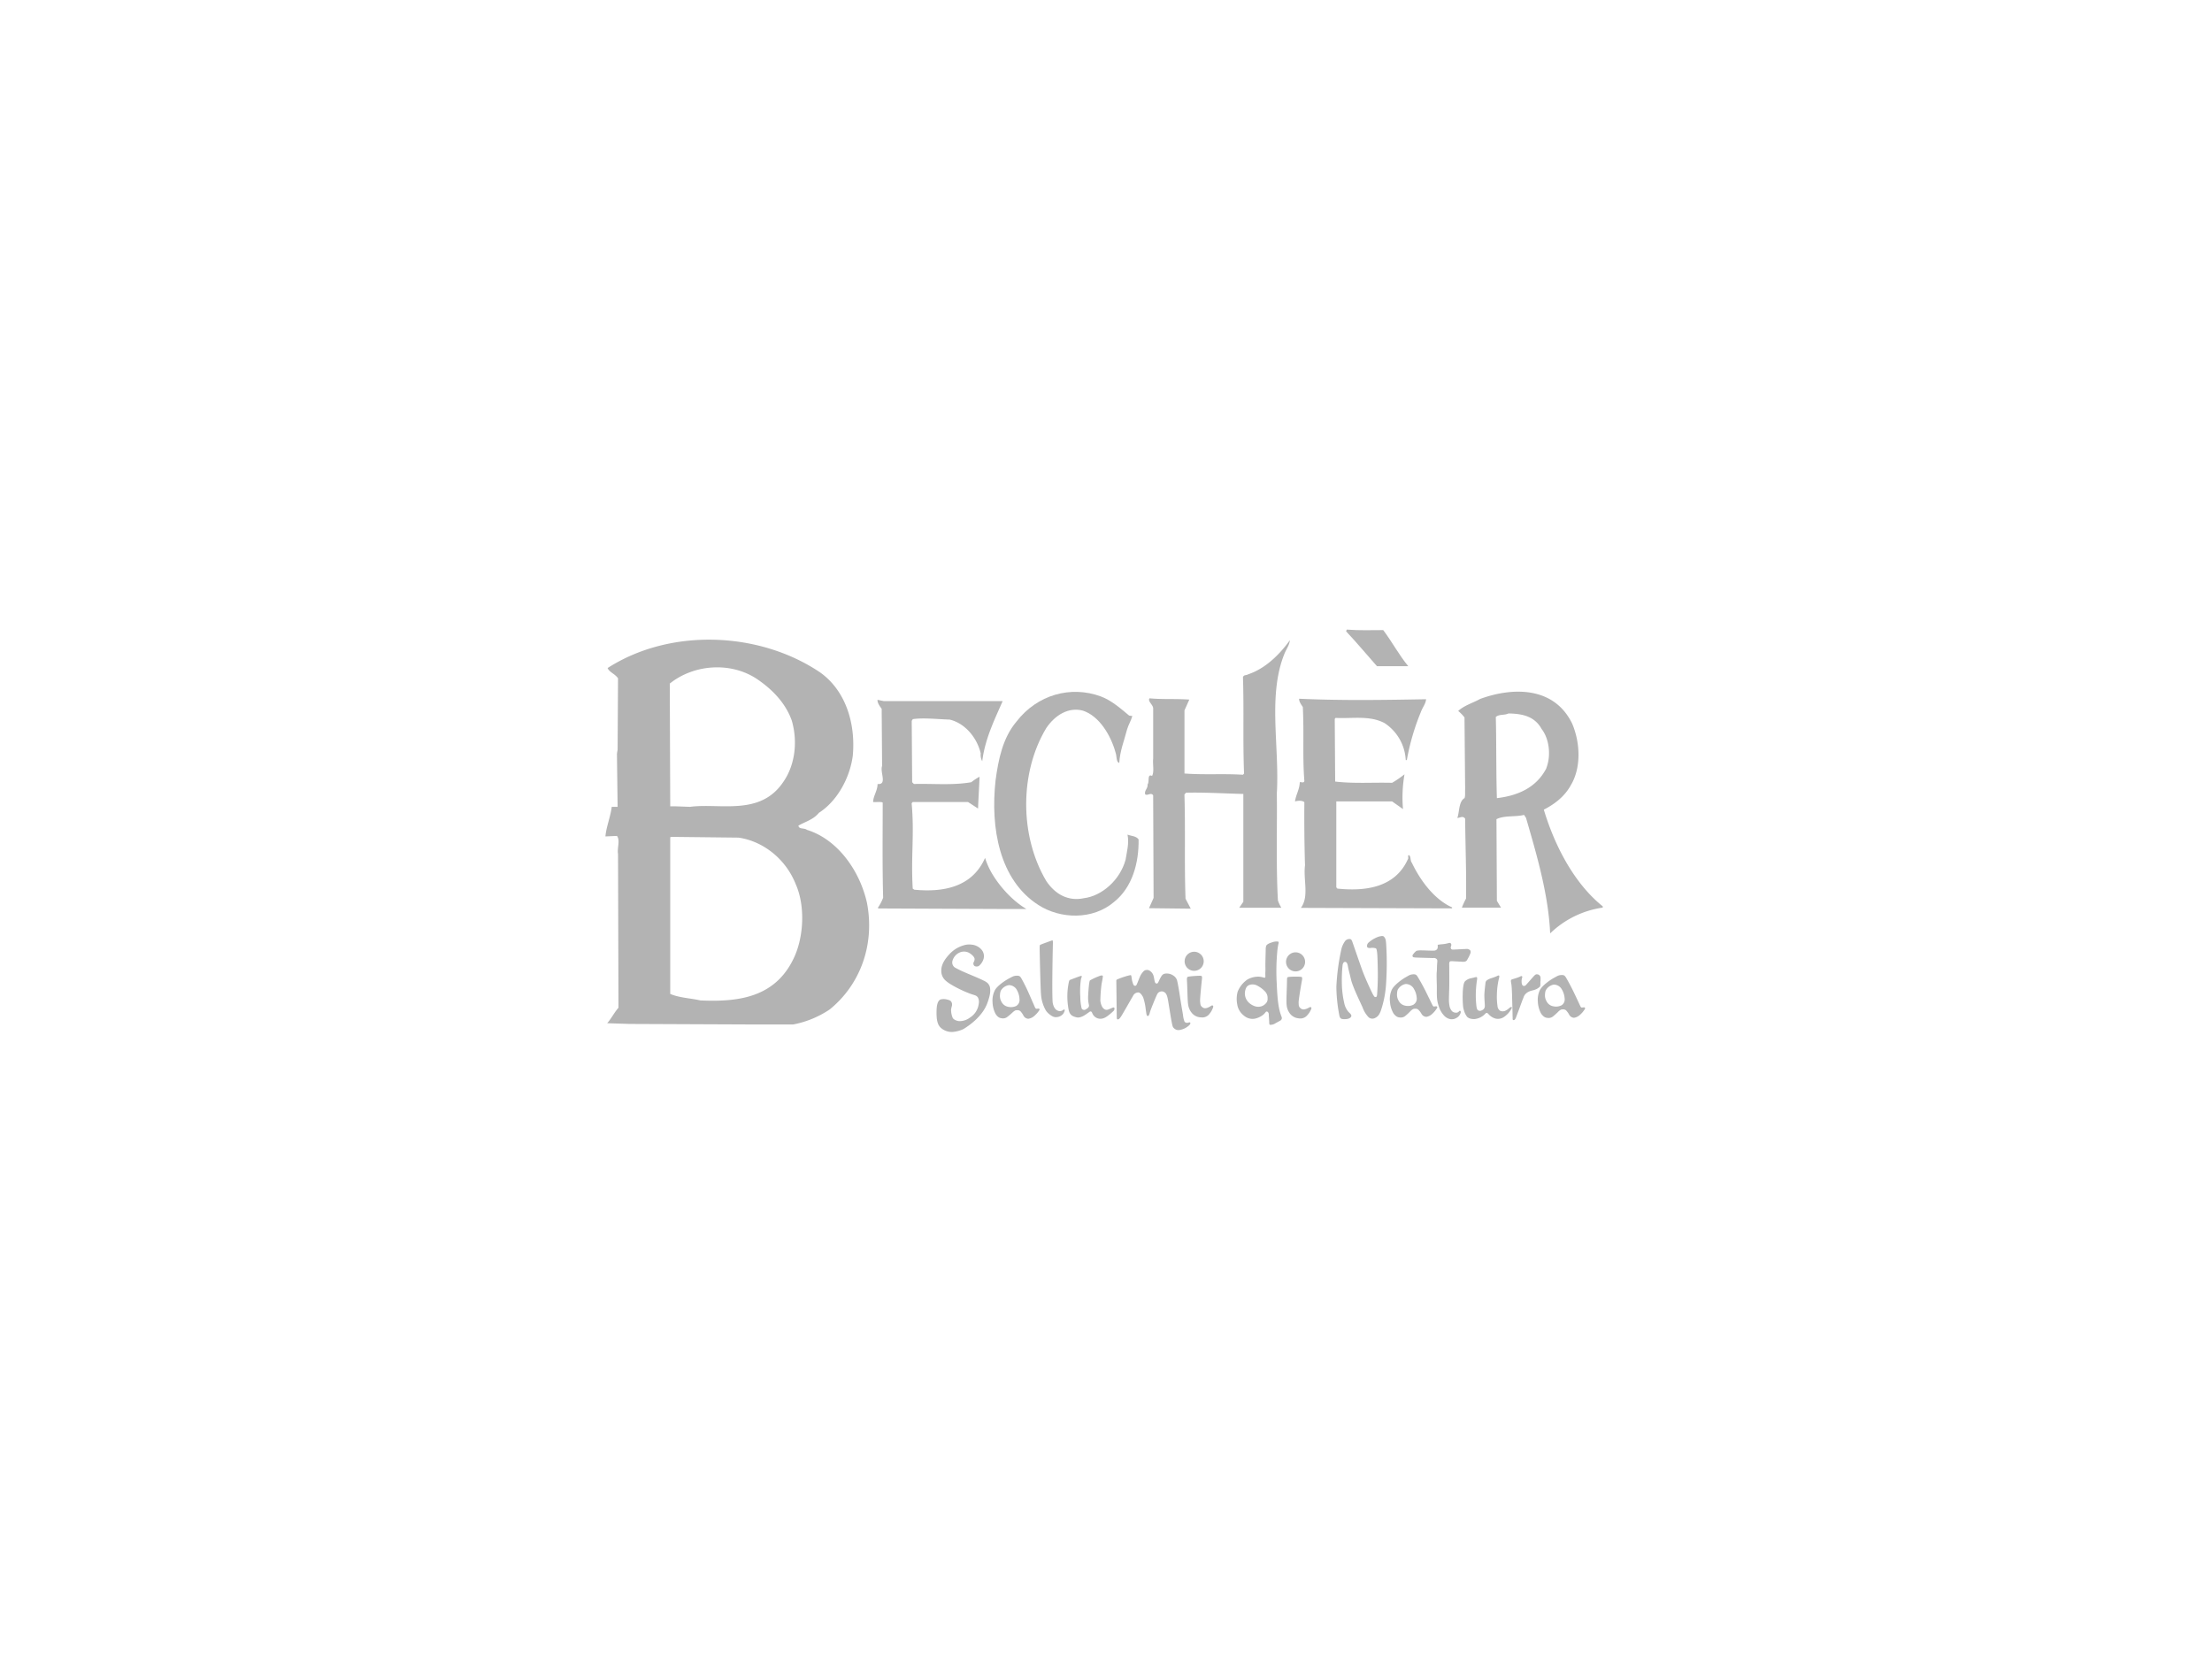 <svg id="Livello_1" data-name="Livello 1" xmlns="http://www.w3.org/2000/svg" viewBox="0 0 1000 752.44"><defs><style>.cls-1{fill:#b3b3b3;}</style></defs><path class="cls-1" d="M583.11,289.49c-.08,1.92-1.56,4-2.35,5.89-7.76,18.9-2.26,41.9-3.53,63.42.19,14.39-.4,32.27.49,48.36a16.6,16.6,0,0,0,1.56,3.29H560.22l1.87-2.71V359c-8.66-.22-18-.79-25.93-.56l-.7.8c.49,17.21-.09,30.24.49,47.12l2.37,4.51-18.88-.22,2.07-4.64-.19-46.43c-1.1-1.37-2.27.23-3.55-.34-.68-1.7,1.28-2.73,1-4.53,1-1.14-.29-5,2.06-3.86,1.07-2,.2-5.21.5-7.93V320.18c-.21-1.7-2.56-3.06-1.67-4.42,6.49.57,11.5.11,18,.57l-2.18,4.87v28.55c9.24.67,17.49,0,26.44.56l.49-.56c-.59-15.64,0-28.43-.49-43.5.3-1.25,1.57-.79,2.35-1.36C571.53,302.51,578.1,296.51,583.11,289.49Z"/><path class="cls-1" d="M510.42,323.55l1.48.22c-.6,2.16-1.78,4-2.36,6-1.28,5-3.24,9.75-3.54,15.18-1.47-.33-1.08-3.06-1.67-4.64-2.16-7.93-7.47-16.65-14.83-19-6.49-1.7-12.58,2.05-16.52,7.93-12.08,20.05-12.08,48.7,0,69.09,4.14,6.22,10.13,9.27,17,7.81,8.15-1,16.31-8.16,18.86-17.33.59-3.73,1.68-7.47.89-11.43,1.67.67,3.83.56,5,2.15.19,10.64-2.85,21.74-11.1,28.31-9.54,8.16-24.18,7.82-34.2,1.36-17.69-11.33-21.72-35-19.36-56.29,1.27-9.52,3.25-19.26,9.44-26.61C469,314,484.09,310,497.45,314.82c4.72,1.71,8.85,5.22,13,8.73"/><path class="cls-1" d="M399.44,317h53.85c-3.83,8.73-8,17.21-9.24,27.19a5.78,5.78,0,0,1-.68-3.51c-1.77-7.48-7.37-13.72-14-15.3-6.09-.22-11.79-.9-16.71-.22l-.49.79.2,27.74.79.8c8.94-.23,17.39.68,25.94-.8a23.56,23.56,0,0,1,3.74-2.48c-.2,4.87-.5,9.63-.69,14.38l-4.52-2.94h-25l-.49.56c1.29,14.38-.39,23.68.49,38.61l.7.47c12.87,1.24,26.14-1,32-14.38a34.38,34.38,0,0,0,2.85,6.56c3.84,6.68,9.83,13,15.82,16.54H452.8l-55.72-.24-.2-.33a22,22,0,0,0,2.37-4.52c-.4-14.83-.2-28.66-.2-43.05-1.08-.45-2.85-.11-4.32-.22,0-2.72,2-5.1,2-8.16,4.51.46,1-5.32,2.05-8.16l-.19-25.82c-.89-1.24-2-2.71-1.87-4.08Z"/><path class="cls-1" d="M629.36,362.38H604.11v38.84l.5.57c12.08,1.24,26.14-.11,32-13.59.1-.56-.19-1.24.19-1.58,1.18.34.6,2.49,1.48,3.51,4,8.37,10.32,16.64,18.18,20.16v.44h-2.35l-66-.22c3.83-5.2,1-12.68,1.86-19.25-.29-9.41-.38-20.27-.29-28.54-1.08-.91-3-.68-4.23-.34.4-3.06,2.07-5.44,2.16-8.72.69-.12,1.68.56,2.07-.46-.89-11.55-.09-21.4-.7-33.53-.78-1.13-1.75-2.49-1.67-3.73,19.47.9,39.21.56,57.39.23-.09,1.92-1.67,3.85-2.35,5.77A105.37,105.37,0,0,0,636,343.69h-.49A21.3,21.3,0,0,0,626,327c-6.67-3.62-14.64-2-22.21-2.39l-.38.46.19,28.32c8.54,1,16.89.34,25.75.57a48.11,48.11,0,0,0,5.6-3.85,60.61,60.61,0,0,0-.68,15.73Z"/><path class="cls-1" d="M625.33,284.91c4,5.31,7.09,11.21,11.31,16.31H622.49c-4.53-5.1-9.23-10.77-13.94-15.75l.27-.79C614.72,285.13,619.83,284.91,625.33,284.91Z"/><path class="cls-1" d="M724.57,409.82c-12.87-10.32-21.71-27.3-26.64-43.72,4.63-2.39,9.35-5.78,12.3-11.22,4.71-8,4.13-19.25.49-27.74-8.35-17.1-27.41-16.31-41.57-11.11-3.24,1.82-7.08,2.84-9.93,5.44a17.45,17.45,0,0,1,2.85,2.94l.29,32.4c-.08,1.36.12,3.17-.28,4.08-2.65,1.47-2.26,6.23-3.24,8.95,1.17,0,2.46-1.14,3.52.33.12,13,.61,24.58.4,36.13a33.69,33.69,0,0,0-1.87,4.09h17.68l-1.86-3.07-.19-36.92c3.64-1.81,8.46-.91,12.49-1.93l.88,1.36c4.72,16.32,10.13,34.44,10.9,52.22a42.79,42.79,0,0,1,23.78-11.66ZM699.12,347.3c-4.72,9.28-13.66,12.56-22.41,13.59-.38-12.35-.19-26.05-.49-36.7,1.59-1.36,3.94-.68,5.7-1.59,5.8.11,11.7,1,15,7,3.53,4.53,4.33,12.11,2.16,17.67"/><path class="cls-1" d="M391.91,408.09c-3.43-15.07-13.76-28.78-27.12-32.86-1.18-1-3.63-.11-3.83-1.92,3.14-1.81,6.78-2.71,9.24-5.78,8-5.09,13.95-15.41,15.33-25.82,1.37-14.95-3.44-29.67-14.84-37.72-27.61-18.57-67.81-20.05-96-1.93.78,1.93,3.34,2.61,4.71,4.64L279.21,339c-.1.68-.15.67-.3,1.92l.3,23.91h-2.66c-.59,4.65-2.46,9-2.85,13.37l5.21-.23c1.57,2,0,5.55.49,8.16l.2,69.53c-2,2.28-3.44,5.23-5.11,7l10.12.33,53.56.23H358.6a44.38,44.38,0,0,0,16.51-6.8c13.66-11.09,20.54-29.11,16.8-48.35M303,364.59l-.21-55.5c11-8.84,27.91-10,39.8-1.81,6.58,4.53,12.48,10.53,15.33,18.46,2.75,9.29,1.58,19.82-3.53,27.4-10.42,16.09-28.7,9.87-42.45,11.68l-6.39-.23Zm55.42,69.53c-8.75,17.45-25.74,18.92-41.77,18.24-4.22-1-9.43-1.14-13.65-2.94V378.74l.19-.34,30.66.34c10.61,1.48,21.22,9.18,25.94,21.19,4.43,10.08,3.54,24.69-1.37,34.19"/><path class="cls-1" d="M444.59,443.34c-3.54-1.77-9.21-3.78-12.48-5.64a2.71,2.71,0,0,1-1.53-3.19,5.79,5.79,0,0,1,3.44-3.9,4.86,4.86,0,0,1,4.15.27c1.34.82,2.4,1.89,2.42,2.74,0,1-.38,1.24-.49,1.68a1.36,1.36,0,0,0,.52,1.52,2,2,0,0,0,1.9-.06,6.48,6.48,0,0,0,2.15-3.28,4.49,4.49,0,0,0-1.18-4.34,6.69,6.69,0,0,0-4.15-2,8.38,8.38,0,0,0-3.95.39,13.74,13.74,0,0,0-6.24,4c-1.51,1.62-3.69,4.28-3.61,7.48a5.73,5.73,0,0,0,2.2,4.58c1.9,1.75,8.33,5,12.29,6.2,1.25.39,1.54.53,2.07,1.25a4.28,4.28,0,0,1,.36,2.88,8.58,8.58,0,0,1-4,6.22,7.75,7.75,0,0,1-4.69,1.58c-1.08,0-2.66-.67-3.06-1.46a9.14,9.14,0,0,1-.74-3.78c.09-1.15.74-2,.28-3.13s-1.25-1.14-2.07-1.39a5.73,5.73,0,0,0-2.7-.1c-.7.11-1.93.85-2.07,4.8-.17,4.93.57,7,2.17,8.3a7.58,7.58,0,0,0,5,1.66,14.41,14.41,0,0,0,5-1.33c3.26-2,8.61-6,10.71-11.56,1.5-4,1.44-5.69,1.33-6.64a3.82,3.82,0,0,0-1.31-2.72A7.76,7.76,0,0,0,444.59,443.34Z"/><path class="cls-1" d="M469.72,456.06a7,7,0,0,0-1.13.07c-.25,0-.5-.18-.75-.75s-1.75-4-2.92-6.66-3.1-6.3-3.42-6.72-.57-.9-2-.82-2,.56-3.21,1.17-5.66,3.31-6.69,5.74a10.26,10.26,0,0,0-.89,5.08A12.32,12.32,0,0,0,450,458.3a5,5,0,0,0,1,1.28,2.94,2.94,0,0,0,1.71.82,3.27,3.27,0,0,0,2.46-.43,25,25,0,0,0,2.78-2.38c1.1-.89,1.31-.82,2-.82a1.85,1.85,0,0,1,1.42.53,9.06,9.06,0,0,1,1.36,2,2.63,2.63,0,0,0,2.1,1.35,5.14,5.14,0,0,0,2.71-1.24,12.33,12.33,0,0,0,2.31-2.61A.49.49,0,0,0,469.72,456.06Zm-10.35-1.18a5.64,5.64,0,0,1-3.74.33,4.2,4.2,0,0,1-2.92-2.32,5.2,5.2,0,0,1-.64-3,6.42,6.42,0,0,1,.35-1.88,5.1,5.1,0,0,1,3.71-2.57,4.14,4.14,0,0,1,3.7,2.42,9,9,0,0,1,1.07,4A3.11,3.11,0,0,1,459.37,454.88Z"/><path class="cls-1" d="M476,426.21s-.5,20-.15,26.63a6.41,6.41,0,0,0,.72,2.57,3.13,3.13,0,0,0,2.18,1.75,2.53,2.53,0,0,0,1.66-.33c.33-.19.52-.52.81-.33s0,1-.52,1.85a4.27,4.27,0,0,1-3.61,1.56c-1.34,0-3.47-1.75-4.27-3a16.82,16.82,0,0,1-2.19-7.17c-.26-2.61-.66-20.83-.62-21.5s0-.8.24-1,5.32-2,5.32-2a.26.26,0,0,1,.38.24A6.11,6.11,0,0,1,476,426.21Z"/><path class="cls-1" d="M488.67,442.78a38.71,38.71,0,0,0-.29,7.88A23.33,23.33,0,0,0,489,456a1.3,1.3,0,0,0,1.76.47c.71-.43,1.32-.76,1.52-1.47s-.53-1.52-.34-5,.48-6.31.81-6.7a28.24,28.24,0,0,1,4.84-2.18c.52-.1.9-.1,1,.28a28.26,28.26,0,0,1-.57,3.33,69.21,69.21,0,0,0-.57,7.73c.1,1.15.62,2.95,1.52,3.61a1.86,1.86,0,0,0,2.14.34c.81-.29,1.95-.81,1.95-.81s.61-.24.75.19a1.47,1.47,0,0,1-.47,1.38c-.38.37-3,2.84-4.46,3.22a3.92,3.92,0,0,1-5-2.09c-.2-.42-.38-.95-.76-.95s-.14-.14-1.14.57-3.28,2.52-5.23,2.09-3.08-1.09-3.6-3.23a32.23,32.23,0,0,1-.53-8.68,30.88,30.88,0,0,1,.64-4.28c.09-.32.17-.61.5-.75s4.23-1.62,4.47-1.67.71-.28.8,0S488.74,442.41,488.67,442.78Z"/><path class="cls-1" d="M504.86,459.68l-.19-16a.75.75,0,0,1,.33-.8,36.83,36.83,0,0,1,5.12-1.76c.57-.1,1.05-.34,1.24-.05s.29,1.9.47,2.47.48,1.8.81,2,.76.43,1.14-.19,1-2.46,1.52-3.61a7.68,7.68,0,0,1,1.94-2.8,2.4,2.4,0,0,1,2.19-.19,4.05,4.05,0,0,1,2,2.28c.29.9.43,2.09.57,2.62s.24,1,.91,1.08,1-1.37,1.66-2.51,1-1.85,2.32-2a5.2,5.2,0,0,1,3.42.81,4.12,4.12,0,0,1,1.76,2.09c.37,1.19,1.09,5.56,1.38,7.55s1.09,6.69,1.37,8.26a10.77,10.77,0,0,0,.71,3.09,1.59,1.59,0,0,0,1.47.42c.43-.09,1-.33,1.1,0s.09.76-1.05,1.62a7.84,7.84,0,0,1-3.56,1.61,2.78,2.78,0,0,1-2.56-.57c-.72-.57-.81-.85-1.24-3s-1.47-9-1.71-10.16-.53-2.6-1.43-3.19a2.16,2.16,0,0,0-2.17-.32c-.75.26-1.08.75-1.47,1.61-.68,1.47-2.75,6.57-3,7.51-.21.68-.4,1.8-1,1.84s-.62-.85-.95-3a25,25,0,0,0-1.19-5.5c-.52-1-1.33-2.09-2.09-2.14a2.64,2.64,0,0,0-2.46,1.57c-.77,1.28-4.75,8.3-5.32,9.16s-.89,1.28-1.38,1.42-.58-.12-.62-.47A6.35,6.35,0,0,1,504.86,459.68Z"/><path class="cls-1" d="M544.17,434.66a4.31,4.31,0,1,1-4.3-4.31A4.31,4.31,0,0,1,544.17,434.66Z"/><path class="cls-1" d="M536.59,443.35c.21,2.73.23,9.42.57,11a7.28,7.28,0,0,0,1.63,3.66,5.47,5.47,0,0,0,4.14,2,4.07,4.07,0,0,0,4-1.79,7.31,7.31,0,0,0,1.22-2.06c.3-.6.52-1.28.1-1.49s-.86.29-1.57.64-1.84.91-2.8.33c-1.31-.8-1.18-1.54-1.33-2.68s.75-9.54.8-10,.2-1.47-.23-1.68-4.85.11-6,.36a.62.62,0,0,0-.47.52C536.56,442.49,536.57,443,536.59,443.35Z"/><path class="cls-1" d="M590,435.21a4.31,4.31,0,1,1-4-4.59A4.32,4.32,0,0,1,590,435.21Z"/><path class="cls-1" d="M581.82,443.37c0,2.74-.4,9.42-.16,11a7.24,7.24,0,0,0,1.38,3.77,5.5,5.5,0,0,0,4,2.3,4.1,4.1,0,0,0,4.07-1.52,7.82,7.82,0,0,0,1.35-2c.33-.58.61-1.24.19-1.49s-.87.23-1.6.54-1.9.78-2.81.14c-1.26-.89-1.09-1.62-1.16-2.76s1.39-9.47,1.47-9.89.3-1.45-.11-1.69-4.85-.22-6.06,0a.63.63,0,0,0-.5.5C581.85,442.51,581.82,443.05,581.82,443.37Z"/><path class="cls-1" d="M649.45,455a6.59,6.59,0,0,0-1.13.12c-.25,0-.5-.16-.78-.72s-1.91-3.94-3.2-6.53-3.36-6.16-3.69-6.58-.61-.86-2-.73-1.93.65-3.15,1.31-5.52,3.55-6.45,6a10.3,10.3,0,0,0-.67,5.12,12.22,12.22,0,0,0,1.49,5.07,4.87,4.87,0,0,0,1.09,1.24,2.89,2.89,0,0,0,1.74.74,3.26,3.26,0,0,0,2.43-.53,23.09,23.09,0,0,0,2.68-2.5c1.07-.93,1.28-.87,2-.9a1.83,1.83,0,0,1,1.44.48,8.5,8.5,0,0,1,1.44,1.93,2.62,2.62,0,0,0,2.15,1.26,5,5,0,0,0,2.65-1.36,11.65,11.65,0,0,0,2.21-2.69A.51.51,0,0,0,649.45,455Zm-10.4-.74a5.61,5.61,0,0,1-3.72.48,4.19,4.19,0,0,1-3-2.19,5.25,5.25,0,0,1-.77-3,7,7,0,0,1,.27-1.9,5.13,5.13,0,0,1,3.6-2.72,4.17,4.17,0,0,1,3.8,2.27,8.89,8.89,0,0,1,1.23,3.9A3.09,3.09,0,0,1,639.05,454.22Z"/><path class="cls-1" d="M716.29,455.49a6.42,6.42,0,0,0-1.14.1c-.24,0-.5-.16-.76-.73s-1.85-4-3.09-6.58-3.26-6.22-3.59-6.63-.6-.88-2-.77-1.94.62-3.17,1.26S697,445.59,696,448a10.38,10.38,0,0,0-.76,5.11,12.37,12.37,0,0,0,1.41,5.09,5.15,5.15,0,0,0,1.07,1.26,2.89,2.89,0,0,0,1.73.77,3.21,3.21,0,0,0,2.44-.49,25.22,25.22,0,0,0,2.72-2.45c1.08-.92,1.29-.86,2-.88a1.88,1.88,0,0,1,1.43.5,8.6,8.6,0,0,1,1.41,2,2.65,2.65,0,0,0,2.13,1.3,5.13,5.13,0,0,0,2.68-1.32,11.6,11.6,0,0,0,2.24-2.66A.5.5,0,0,0,716.29,455.49Zm-10.39-.91a5.59,5.59,0,0,1-3.72.42,4.15,4.15,0,0,1-3-2.24,5.16,5.16,0,0,1-.72-3,6.39,6.39,0,0,1,.31-1.89,5.11,5.11,0,0,1,3.63-2.66,4.14,4.14,0,0,1,3.76,2.32,9.1,9.1,0,0,1,1.18,3.93A3.1,3.1,0,0,1,705.9,454.58Z"/><path class="cls-1" d="M579.39,459.8c-1.42-3.6-1.88-7.42-2.22-15.35a98.81,98.81,0,0,1,.33-14.95c.17-1.19.28-2,.39-2.46.17-.68.26-1,0-1.27a5.39,5.39,0,0,0-2.77.31c-1.15.34-2.32.82-2.68,1.56a5.32,5.32,0,0,0-.24,1.71c0,.47-.11,4.1-.15,6.65,0,1.5.06,2.84,0,3.52s0,1.55,0,2.06-.26.54-.63.48a10.63,10.63,0,0,0-2.25-.45,10.13,10.13,0,0,0-5.22,1.28,12.26,12.26,0,0,0-4.43,5.52,12.53,12.53,0,0,0-.22,5.55,7.91,7.91,0,0,0,3.08,5.29,5.91,5.91,0,0,0,4.69,1.39,8.82,8.82,0,0,0,3.71-1.59,5.94,5.94,0,0,0,1.41-1.44.61.61,0,0,1,.87-.1,1.36,1.36,0,0,1,.52,1.07c0,.58.21,3.11.21,3.75s.08,1,.42,1.06a4.17,4.17,0,0,0,2.44-.73c.69-.4,1.85-1,2.18-1.2a1.31,1.31,0,0,0,.63-.84A1.25,1.25,0,0,0,579.39,459.8Zm-6.34-8.32a2.82,2.82,0,0,1-.94,2.37,4.37,4.37,0,0,1-2.77,1.35,4.58,4.58,0,0,1-2.17-.27,7.23,7.23,0,0,1-3.15-2.18,5.8,5.8,0,0,1-1.24-3.37,6.2,6.2,0,0,1,.55-2.65,2.55,2.55,0,0,1,1.63-1.41,4.47,4.47,0,0,1,3.31.28,13.53,13.53,0,0,1,3.7,2.78A4.19,4.19,0,0,1,573.05,451.48Z"/><path class="cls-1" d="M605.41,458.69a70.64,70.64,0,0,1-1.27-12.55,101,101,0,0,1,2.28-17,10.35,10.35,0,0,1,1.45-3.3,2.48,2.48,0,0,1,2.24-1.25c.61,0,.89.22,1.3,1.37s3,8.74,4.42,12.67,4.55,10.59,5,11.28.56,1,1.15.9c.28,0,.52-.24.6-1.38s.38-5.57.3-10.23-.17-7.44-.33-8.58-.25-1.65-.59-1.83a5.29,5.29,0,0,0-2.51-.13c-.82,0-1.44-.09-1.44-.83a2,2,0,0,1,.7-1.63,13.7,13.7,0,0,1,4.58-2.69c1.39-.33,2.12-.49,2.61.32s.57.9.74,2.78a139.38,139.38,0,0,1,0,17.82,47.19,47.19,0,0,1-2.23,12.1c-.82,2.55-1.73,3.25-2.8,3.78a2.61,2.61,0,0,1-2.9-.35,12.73,12.73,0,0,1-2.7-4.41c-1-2.29-4.41-9.16-5.23-12.59s-1.23-4.9-1.39-5.89-.41-2-1.15-2.12-1.14.49-1.3,1.55a67.72,67.72,0,0,0-.25,10,43,43,0,0,0,1,7,8.78,8.78,0,0,0,1.82,3.91c.66.73,1.23,1.07,1.39,1.72s-.55,1.27-1.45,1.51a7.21,7.21,0,0,1-2.63.12,1.41,1.41,0,0,1-1-.64A4.64,4.64,0,0,1,605.41,458.69Z"/><path class="cls-1" d="M649.64,436.93c0-.43.09-1.48.11-1.78s.15-1-.19-1.4a1.7,1.7,0,0,0-1.64-.55c-.42,0-6.82-.19-7.31-.21a11.44,11.44,0,0,1-1.51-.13c-.1,0-.46-.15-.51-.51a.84.84,0,0,1,.25-.83,6.75,6.75,0,0,1,1.55-1.61,9.2,9.2,0,0,1,2.32-.19c.83,0,2.68.07,3.23.1.74,0,2.06.06,2.42,0a1.67,1.67,0,0,0,1-.34,1.43,1.43,0,0,0,.6-1.17,3.12,3.12,0,0,0,0-.71c0-.14-.08-.31.17-.42a19.8,19.8,0,0,1,2.08-.25,13.45,13.45,0,0,0,2-.34c.38-.09.88-.22,1-.23a.82.82,0,0,1,.64.18,1.07,1.07,0,0,1,.18,1.12c-.17.61-.28.88-.06,1.29s.62.42,1,.42,5.44-.28,5.92-.28a2.22,2.22,0,0,1,1.77.61,1.65,1.65,0,0,1,0,1.55,15.14,15.14,0,0,1-1.05,2.16c-.39.72-.49,1.08-1.16,1.33a4.05,4.05,0,0,1-1.85.08c-.81,0-4.36-.24-4.64-.21a.82.82,0,0,0-.66.36,3.65,3.65,0,0,0-.13,1.4c0,.34.08,8.12,0,10.44s-.17,4.93-.12,5.94a13.51,13.51,0,0,0,.34,2.54,5.12,5.12,0,0,0,1,1.88,2.55,2.55,0,0,0,1.71.72,1.52,1.52,0,0,0,1.25-.37c.36-.25.35-.54.71-.46s.42.59.18,1.15a3.73,3.73,0,0,1-1.5,1.87,4.24,4.24,0,0,1-3.06.75,5.31,5.31,0,0,1-3.11-1.92,10.83,10.83,0,0,1-2.17-4,15.07,15.07,0,0,1-.8-4.32c-.08-1.14,0-4.12-.06-5.7s-.1-3.5-.06-5C649.62,438.91,649.6,437.67,649.64,436.93Z"/><path class="cls-1" d="M661.44,455.17a44.21,44.21,0,0,1-.17-5.82,24.23,24.23,0,0,1,.38-4.1c.31-1.12.42-1.33.89-1.75a5.44,5.44,0,0,1,2.68-1.21c.62-.17,1-.23,1.3-.32.64-.16.91-.25,1.12-.1s.17.83.06,1.34a49.58,49.58,0,0,0-.53,6.64c0,2.13.1,3.08.21,4.35s.29,2.23.8,2.6a1.6,1.6,0,0,0,1.76,0,1.93,1.93,0,0,0,1.3-1.64c.12-.74-.3-3.88-.16-6s.39-4,.46-4.56a1.85,1.85,0,0,1,.45-1.18,6.5,6.5,0,0,1,2.32-1.15c.9-.3,1.5-.52,1.84-.66s.76-.34.86-.39.47-.25.69-.08.07.91-.12,1.53a34.51,34.51,0,0,0-.87,7.32,28.74,28.74,0,0,0,.27,4.82,2.84,2.84,0,0,0,1.19,2.21,2.8,2.8,0,0,0,2.23.06,6.86,6.86,0,0,0,1.59-1,5.49,5.49,0,0,1,.8-.63c.16-.08.46-.26.67,0,.08.12-.06.53-.22.77a10.45,10.45,0,0,1-3.25,3.56,4.74,4.74,0,0,1-4.11.72,6.56,6.56,0,0,1-2.7-1.68c-.32-.32-.61-.83-1.14-.8-.36,0-.32.16-1,.77a7.61,7.61,0,0,1-4.55,2c-2.05,0-3-.66-3.41-1.25a8.44,8.44,0,0,1-1.28-2.77A8.2,8.2,0,0,1,661.44,455.17Z"/><path class="cls-1" d="M683.8,459.41c0-2.2-.17-6.75-.21-8.79s-.2-4.94-.32-5.55-.15-.87-.17-1.07a1.46,1.46,0,0,1,0-.79,1,1,0,0,1,.75-.47c.81-.24,1.12-.33,2-.63a10.24,10.24,0,0,0,1.18-.46c.3-.15.77-.42,1-.26s.14.61.06.86a4.24,4.24,0,0,0-.21,1.54c0,1,.27,1.71.63,1.91a1.09,1.09,0,0,0,1.26-.24c.51-.5,3.35-3.8,3.68-4.12s.75-.85,1.37-.79a1.62,1.62,0,0,1,1.61,1.31,11.52,11.52,0,0,1-.06,2.28,7.32,7.32,0,0,1-.1,1.86,5.81,5.81,0,0,1-2.61,1.59c-1,.37-2.35.41-3.69,1.56a4,4,0,0,0-1.24,1.93c-.53,1.28-1,2.6-1.55,4.11s-1.46,3.86-1.75,4.68c-.13.36-.51,1.41-1.18,1.38-.36,0-.43-.26-.41-.81S683.8,459.63,683.8,459.41Z"/></svg>